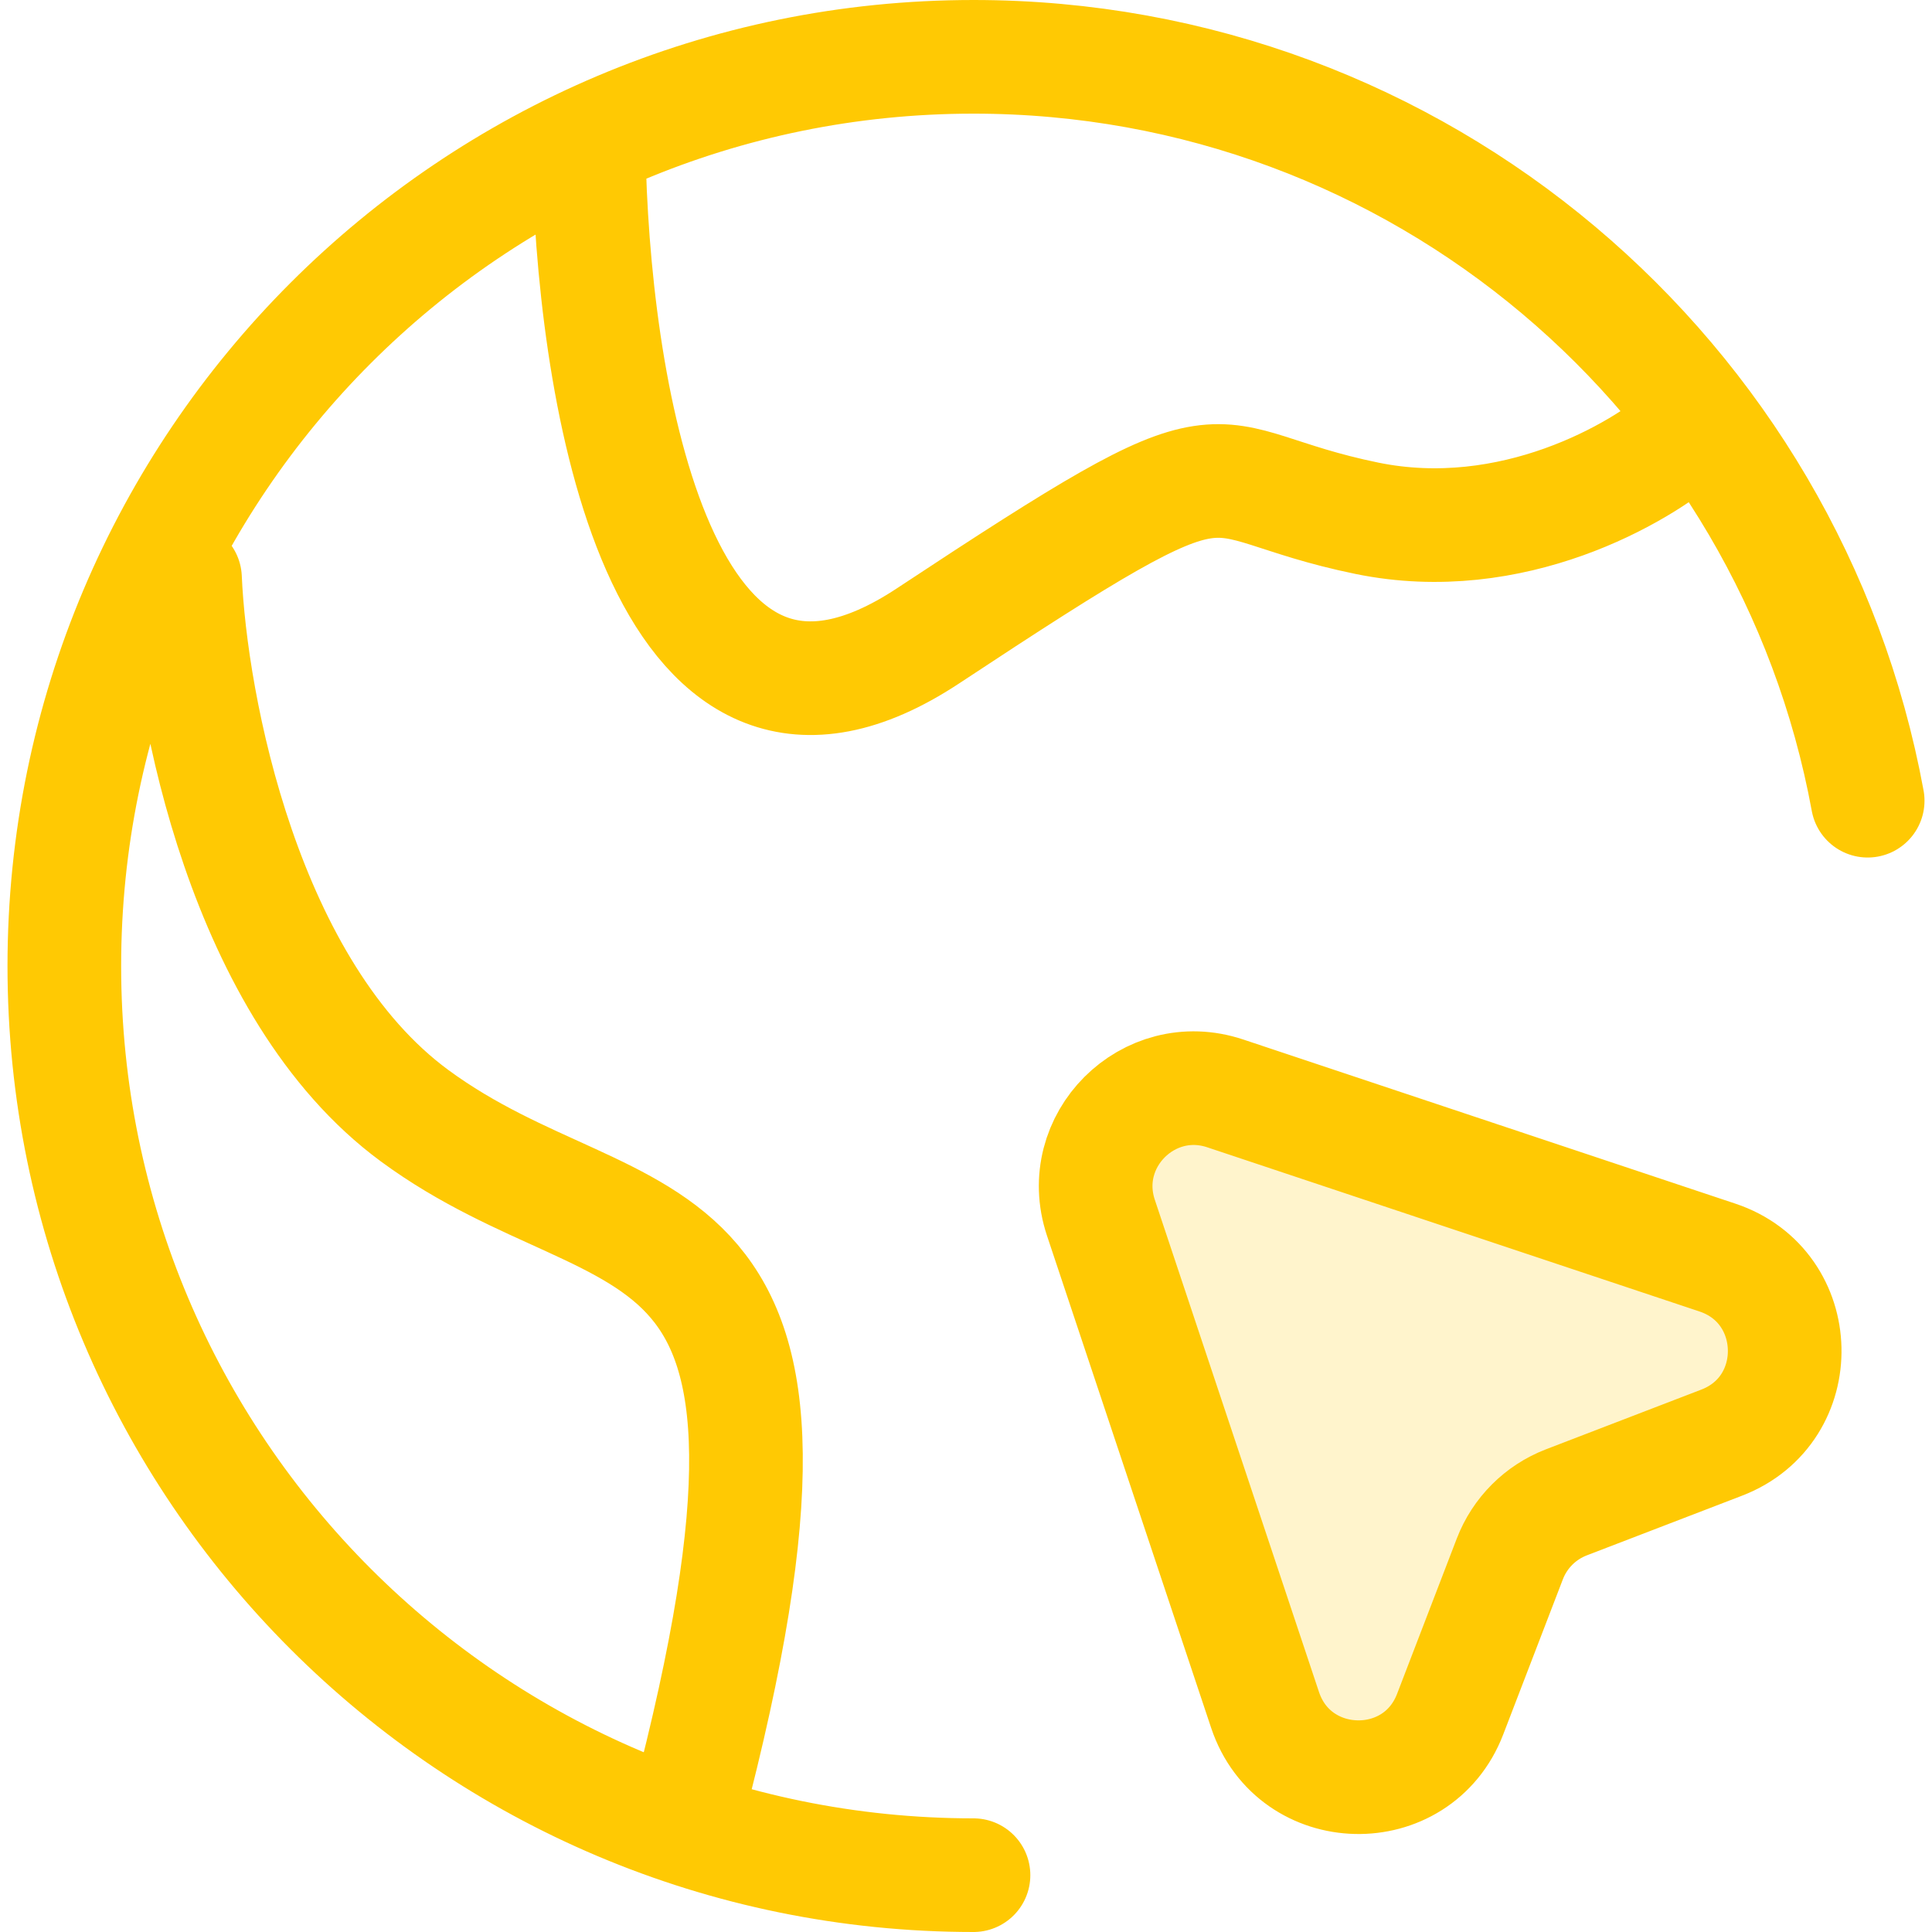 <svg width="34" height="34" viewBox="0 0 34 34" fill="none" xmlns="http://www.w3.org/2000/svg">
<path d="M22.263 30.092L19.374 21.43C18.922 20.077 20.209 18.79 21.562 19.242L30.224 22.131C31.764 22.645 31.814 24.806 30.299 25.388L27.565 26.439C27.108 26.615 26.747 26.976 26.571 27.433L25.52 30.167C24.938 31.682 22.777 31.632 22.263 30.092Z" fill="#FFC903" fill-opacity="0.2"/>
<path d="M17.132 33C8.295 33 1.132 25.837 1.132 17C1.132 8.163 8.295 1 17.132 1C24.975 1 31.5 6.643 32.868 14.091M10.369 3.001C10.499 7.232 11.723 14.233 16.329 11.192C22.086 7.39 20.87 8.469 24.056 9.121C26.605 9.643 28.865 8.335 29.676 7.615M3.256 10.177C3.353 12.41 4.296 17.428 7.297 19.635C11.048 22.395 15.074 20.563 12.09 31.904M19.374 21.43L22.263 30.092C22.777 31.632 24.938 31.682 25.52 30.167L26.571 27.433C26.747 26.976 27.108 26.615 27.565 26.439L30.299 25.388C31.814 24.806 31.764 22.645 30.224 22.131L21.562 19.242C20.209 18.79 18.922 20.077 19.374 21.43Z" stroke="#FFC903" stroke-width="2" stroke-linecap="round"/>
</svg>
